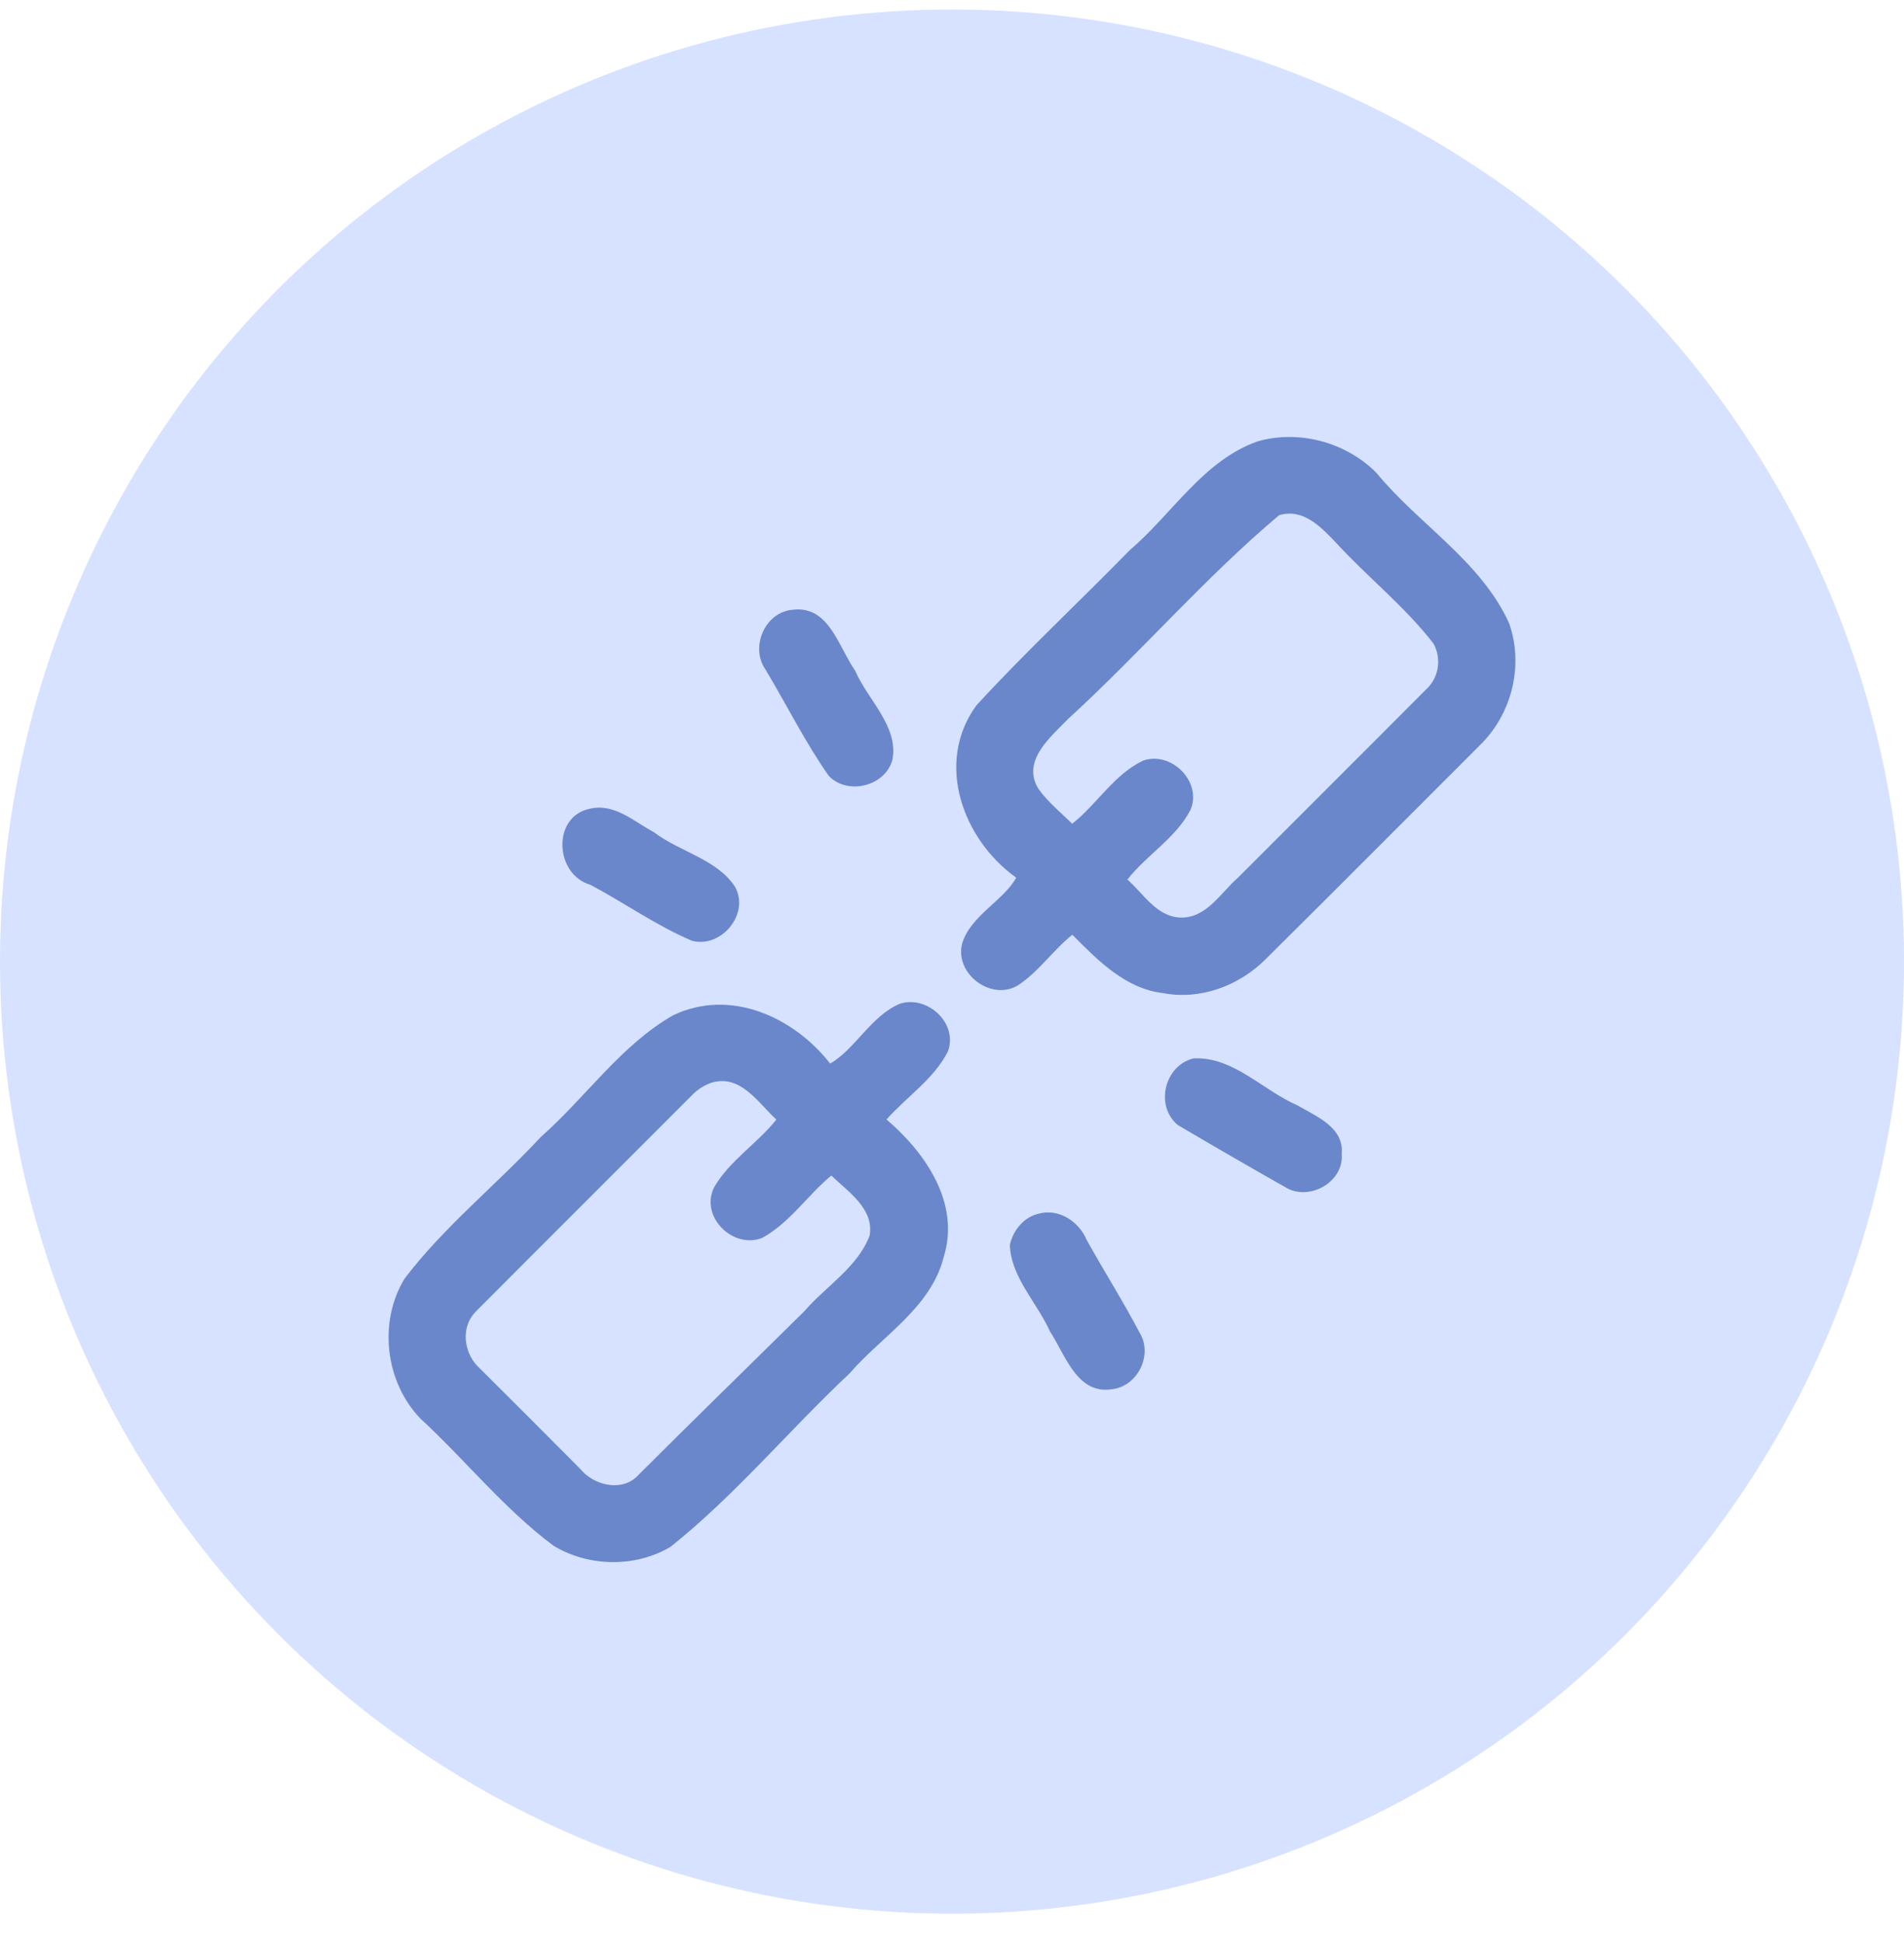 <?xml version="1.0" encoding="UTF-8"?> <svg xmlns="http://www.w3.org/2000/svg" width="49" height="50" viewBox="0 0 49 50" fill="none"> <circle cx="24.5" cy="24.745" r="24.5" fill="#D6E2FF"></circle> <path d="M32.365 11.358C33.433 11.053 34.637 11.38 35.42 12.165C36.509 13.492 38.114 14.441 38.835 16.035C39.214 17.087 38.922 18.316 38.148 19.114C36.287 20.971 34.435 22.838 32.566 24.688C31.884 25.369 30.894 25.739 29.931 25.556C28.962 25.443 28.248 24.709 27.597 24.054C27.096 24.453 26.731 25.008 26.192 25.359C25.504 25.768 24.555 25.051 24.763 24.274C24.982 23.559 25.832 23.174 26.152 22.585C24.778 21.604 24.052 19.631 25.126 18.154C26.391 16.775 27.768 15.496 29.076 14.156C30.166 13.228 30.966 11.851 32.365 11.358ZM32.917 13.259C31.006 14.865 29.348 16.8 27.496 18.493C27.048 18.956 26.273 19.583 26.728 20.304C26.969 20.64 27.298 20.909 27.594 21.197C28.234 20.693 28.673 19.924 29.423 19.571C30.149 19.322 30.948 20.125 30.636 20.843C30.264 21.564 29.507 22.001 29.014 22.634C29.425 22.995 29.755 23.574 30.355 23.611C31.043 23.647 31.41 22.974 31.865 22.58C33.498 20.944 35.136 19.314 36.766 17.676C37.041 17.374 37.088 16.92 36.893 16.564C36.16 15.612 35.189 14.847 34.374 13.957C33.996 13.56 33.531 13.07 32.917 13.259Z" fill="#6A87CB"></path> <path d="M23.168 25.826C23.875 25.61 24.657 26.331 24.396 27.054C24.039 27.765 23.334 28.22 22.815 28.808C23.819 29.665 24.72 30.967 24.285 32.352C23.952 33.662 22.696 34.378 21.863 35.343C20.304 36.805 18.922 38.479 17.253 39.807C16.345 40.343 15.144 40.322 14.244 39.776C12.976 38.83 11.977 37.573 10.817 36.502C9.914 35.563 9.732 34.023 10.41 32.906C11.427 31.565 12.773 30.493 13.918 29.258C15.071 28.243 15.976 26.897 17.322 26.127C18.796 25.422 20.429 26.172 21.364 27.369C22.002 27.008 22.423 26.13 23.168 25.826ZM18.323 27.857C18.127 27.923 17.948 28.035 17.805 28.187C15.948 30.048 14.084 31.904 12.229 33.767C11.862 34.153 11.934 34.779 12.282 35.148C13.167 36.029 14.051 36.91 14.93 37.797C15.264 38.206 15.941 38.39 16.367 38.019C17.806 36.578 19.261 35.164 20.707 33.735C21.261 33.093 22.066 32.616 22.379 31.8C22.504 31.106 21.827 30.669 21.394 30.25C20.779 30.76 20.324 31.468 19.613 31.857C18.853 32.148 18.012 31.306 18.375 30.559C18.769 29.869 19.49 29.427 19.98 28.81C19.509 28.38 19.07 27.647 18.323 27.857Z" fill="#6A87CB"></path> <path d="M20.408 15.69C21.34 15.58 21.581 16.658 22.006 17.255C22.322 18 23.128 18.684 22.968 19.544C22.787 20.24 21.804 20.472 21.325 19.962C20.722 19.099 20.248 18.145 19.707 17.241C19.291 16.658 19.686 15.742 20.408 15.69Z" fill="#6A87CB"></path> <path d="M26.718 31.236C27.246 31.084 27.768 31.433 27.968 31.912C28.417 32.718 28.911 33.499 29.34 34.316C29.669 34.877 29.272 35.671 28.63 35.747C27.719 35.902 27.417 34.862 27.023 34.266C26.694 33.525 26.019 32.872 25.989 32.039C26.065 31.67 26.343 31.325 26.718 31.236Z" fill="#6A87CB"></path> <path d="M15.168 20.814C15.803 20.656 16.307 21.137 16.829 21.415C17.487 21.92 18.451 22.107 18.915 22.82C19.303 23.511 18.569 24.406 17.81 24.21C16.892 23.821 16.073 23.235 15.194 22.769C14.276 22.503 14.201 21.021 15.168 20.814Z" fill="#6A87CB"></path> <path d="M30.719 27.235C31.741 27.187 32.502 28.062 33.402 28.451C33.885 28.732 34.593 29.014 34.529 29.694C34.592 30.428 33.669 30.934 33.062 30.541C32.139 30.02 31.223 29.488 30.31 28.95C29.712 28.451 29.973 27.413 30.719 27.235Z" fill="#6A87CB"></path> </svg> 